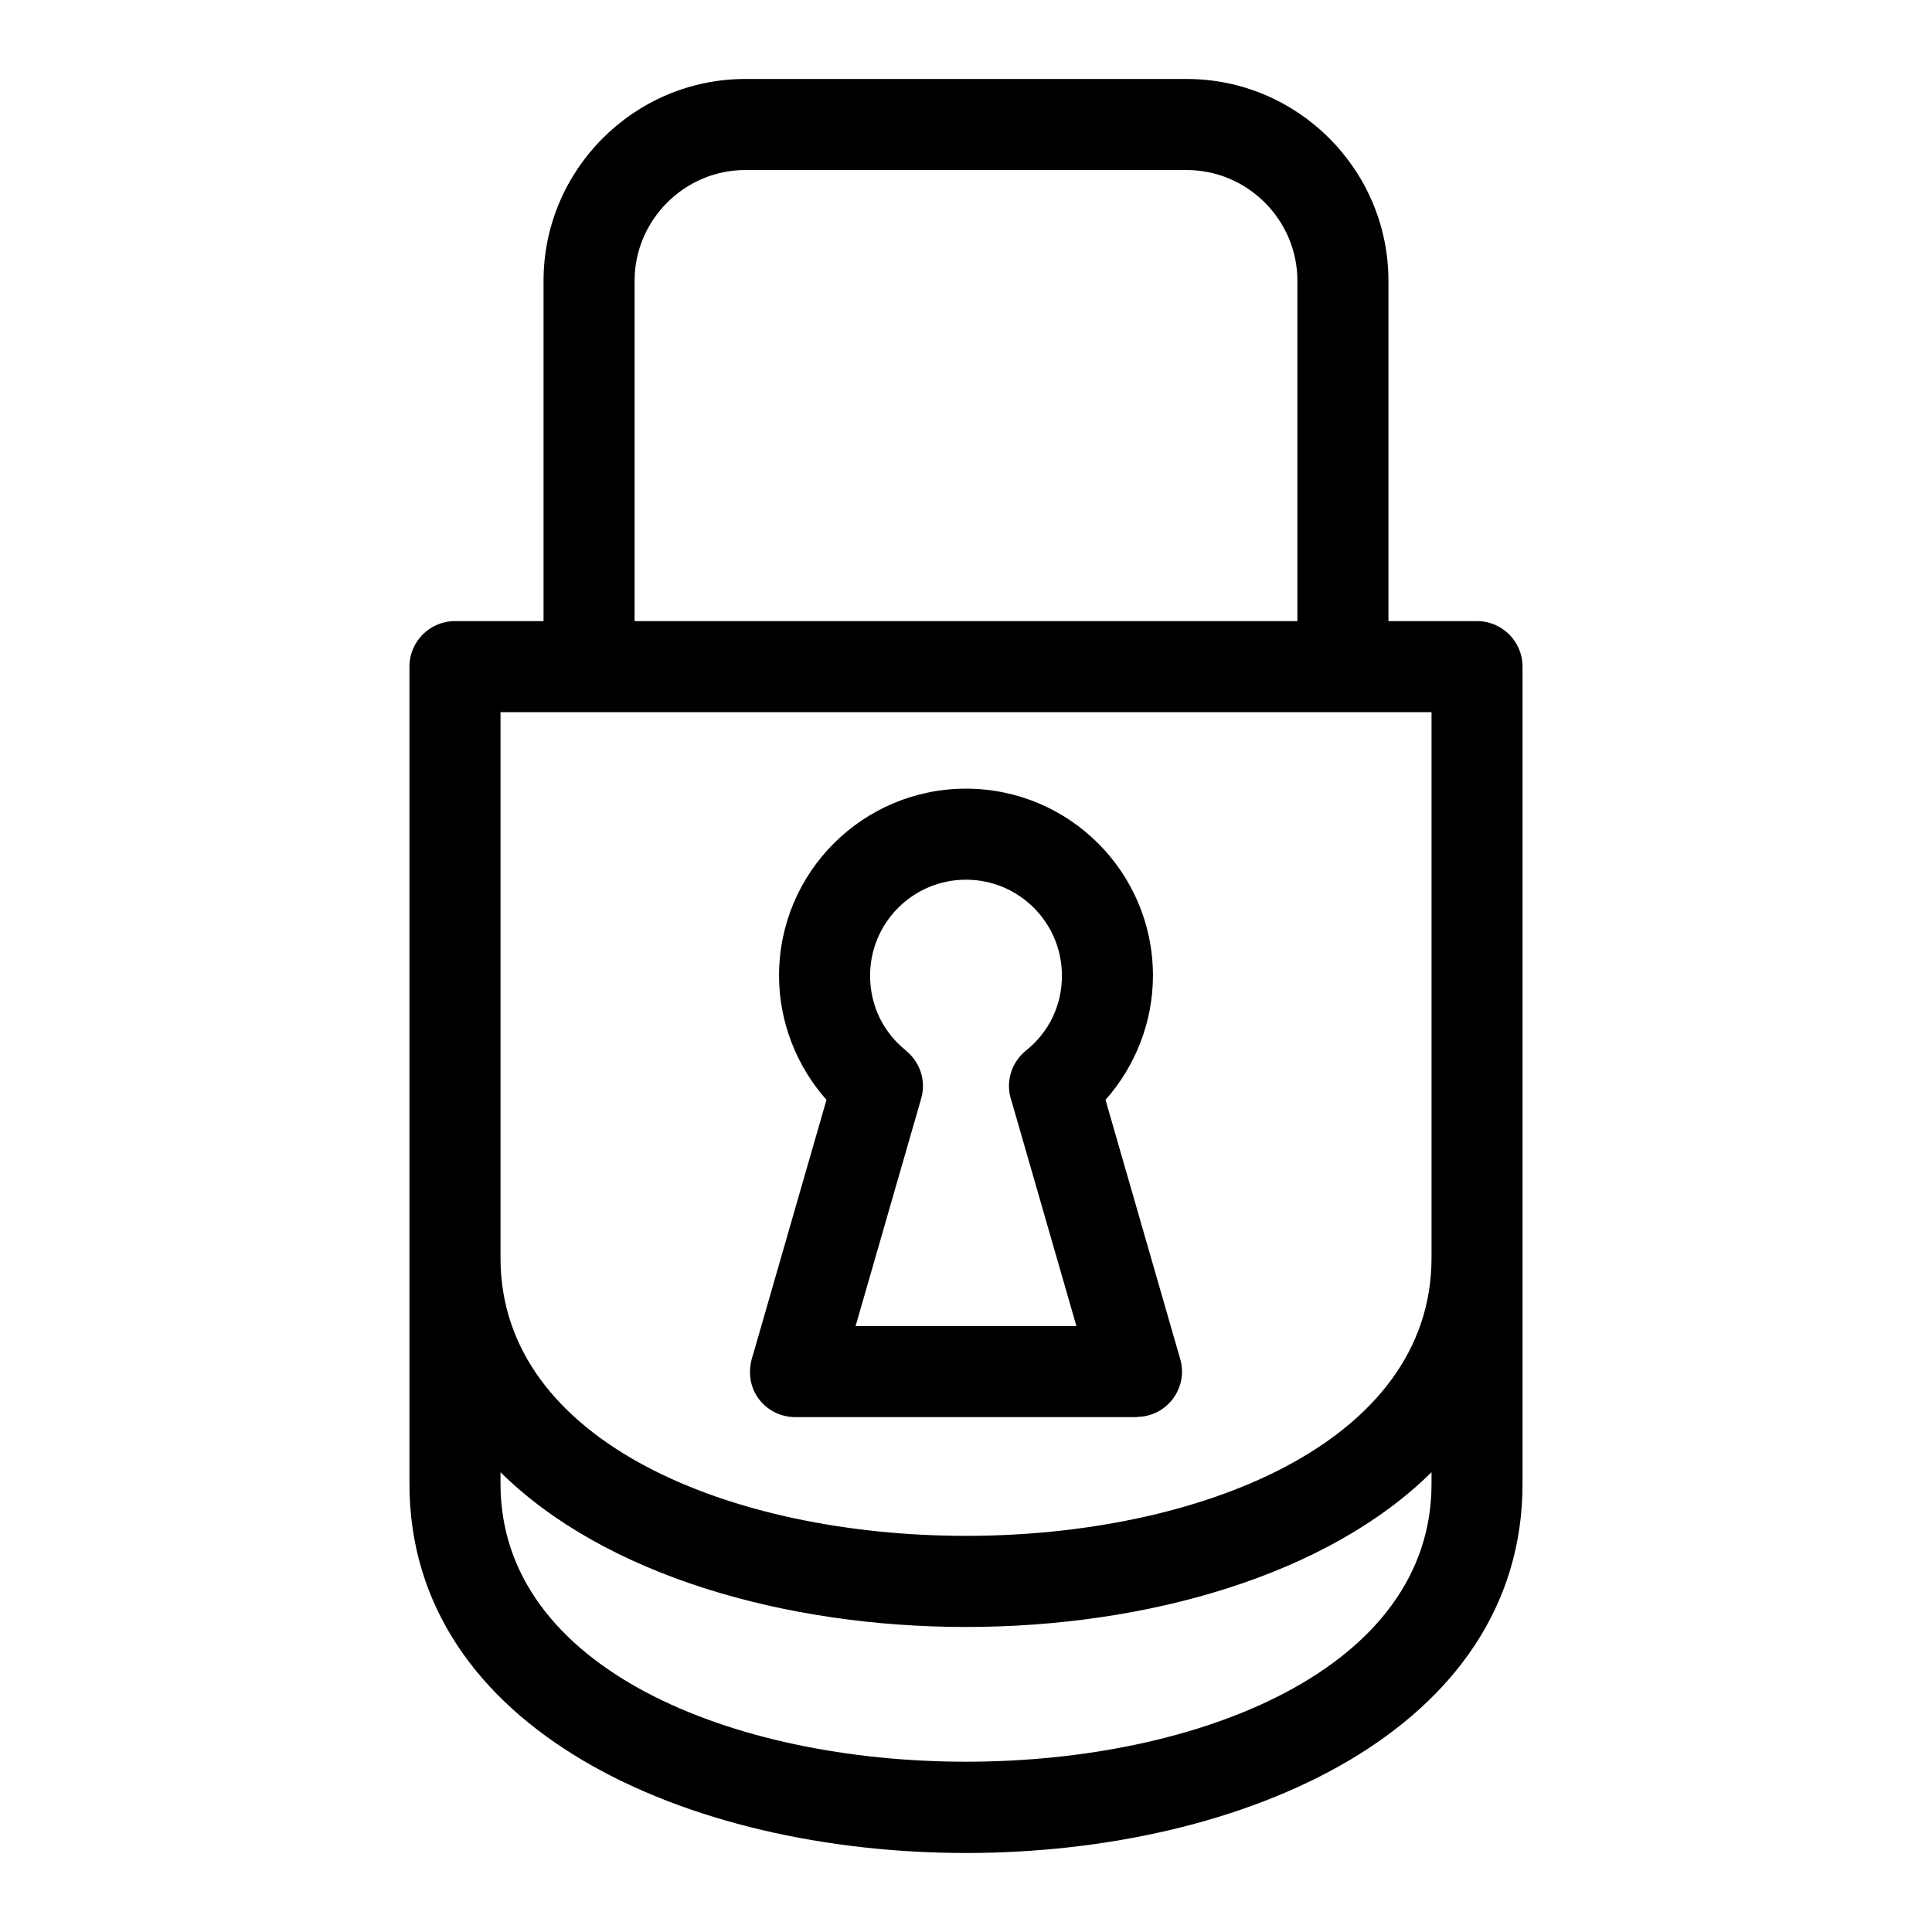 <?xml version="1.0" encoding="UTF-8"?>
<!-- Uploaded to: SVG Repo, www.svgrepo.com, Generator: SVG Repo Mixer Tools -->
<svg fill="#000000" width="800px" height="800px" version="1.1" viewBox="144 144 512 512" xmlns="http://www.w3.org/2000/svg">
 <path d="m523.37 537.22v-3.066c-55.293 54.68-191.44 54.68-246.73 0v3.066c0 98.203 246.73 98.207 246.73 0zm0-59.855v-144.64h-246.73v144.64c0 98.203 246.73 98.203 246.73 0zm-123.37-124.36c27.359 0 49.543 22.176 49.543 49.543 0 12.215-4.606 23.957-12.574 32.918l19.809 68.723c2.203 7.676-3.602 15.301-11.543 15.305v0.055h-90.473c-7.785 0-14.336-7.402-11.203-16.531l19.469-67.551c-7.969-8.961-12.574-20.703-12.574-32.918 0-27.367 22.184-49.543 49.543-49.543zm0 24.125c-14.039 0-25.414 11.379-25.414 25.422 0 7.949 3.453 15.008 9.539 19.879l-0.02 0.02c3.648 2.934 5.391 7.871 4.023 12.656l-17.387 60.32h58.52l-17.148-59.5c-1.719-4.707-0.355-10.18 3.766-13.496 6.086-4.887 9.539-11.926 9.539-19.879 0-14.043-11.379-25.422-25.414-25.422zm87.824-68.531v-90.203c0-16.109-13.227-29.336-29.344-29.336h-116.96c-16.113 0-29.344 13.227-29.344 29.336v90.203zm-199.78 0v-90.203c0-29.43 24.039-53.465 53.473-53.465h116.96c29.438 0 53.473 24.035 53.473 53.465v90.203h23.477c6.66 0 12.062 5.398 12.062 12.062v216.56c0 130.46-294.98 130.45-294.98 0v-216.56c0-6.664 5.402-12.062 12.062-12.062h23.477z"/>
</svg>